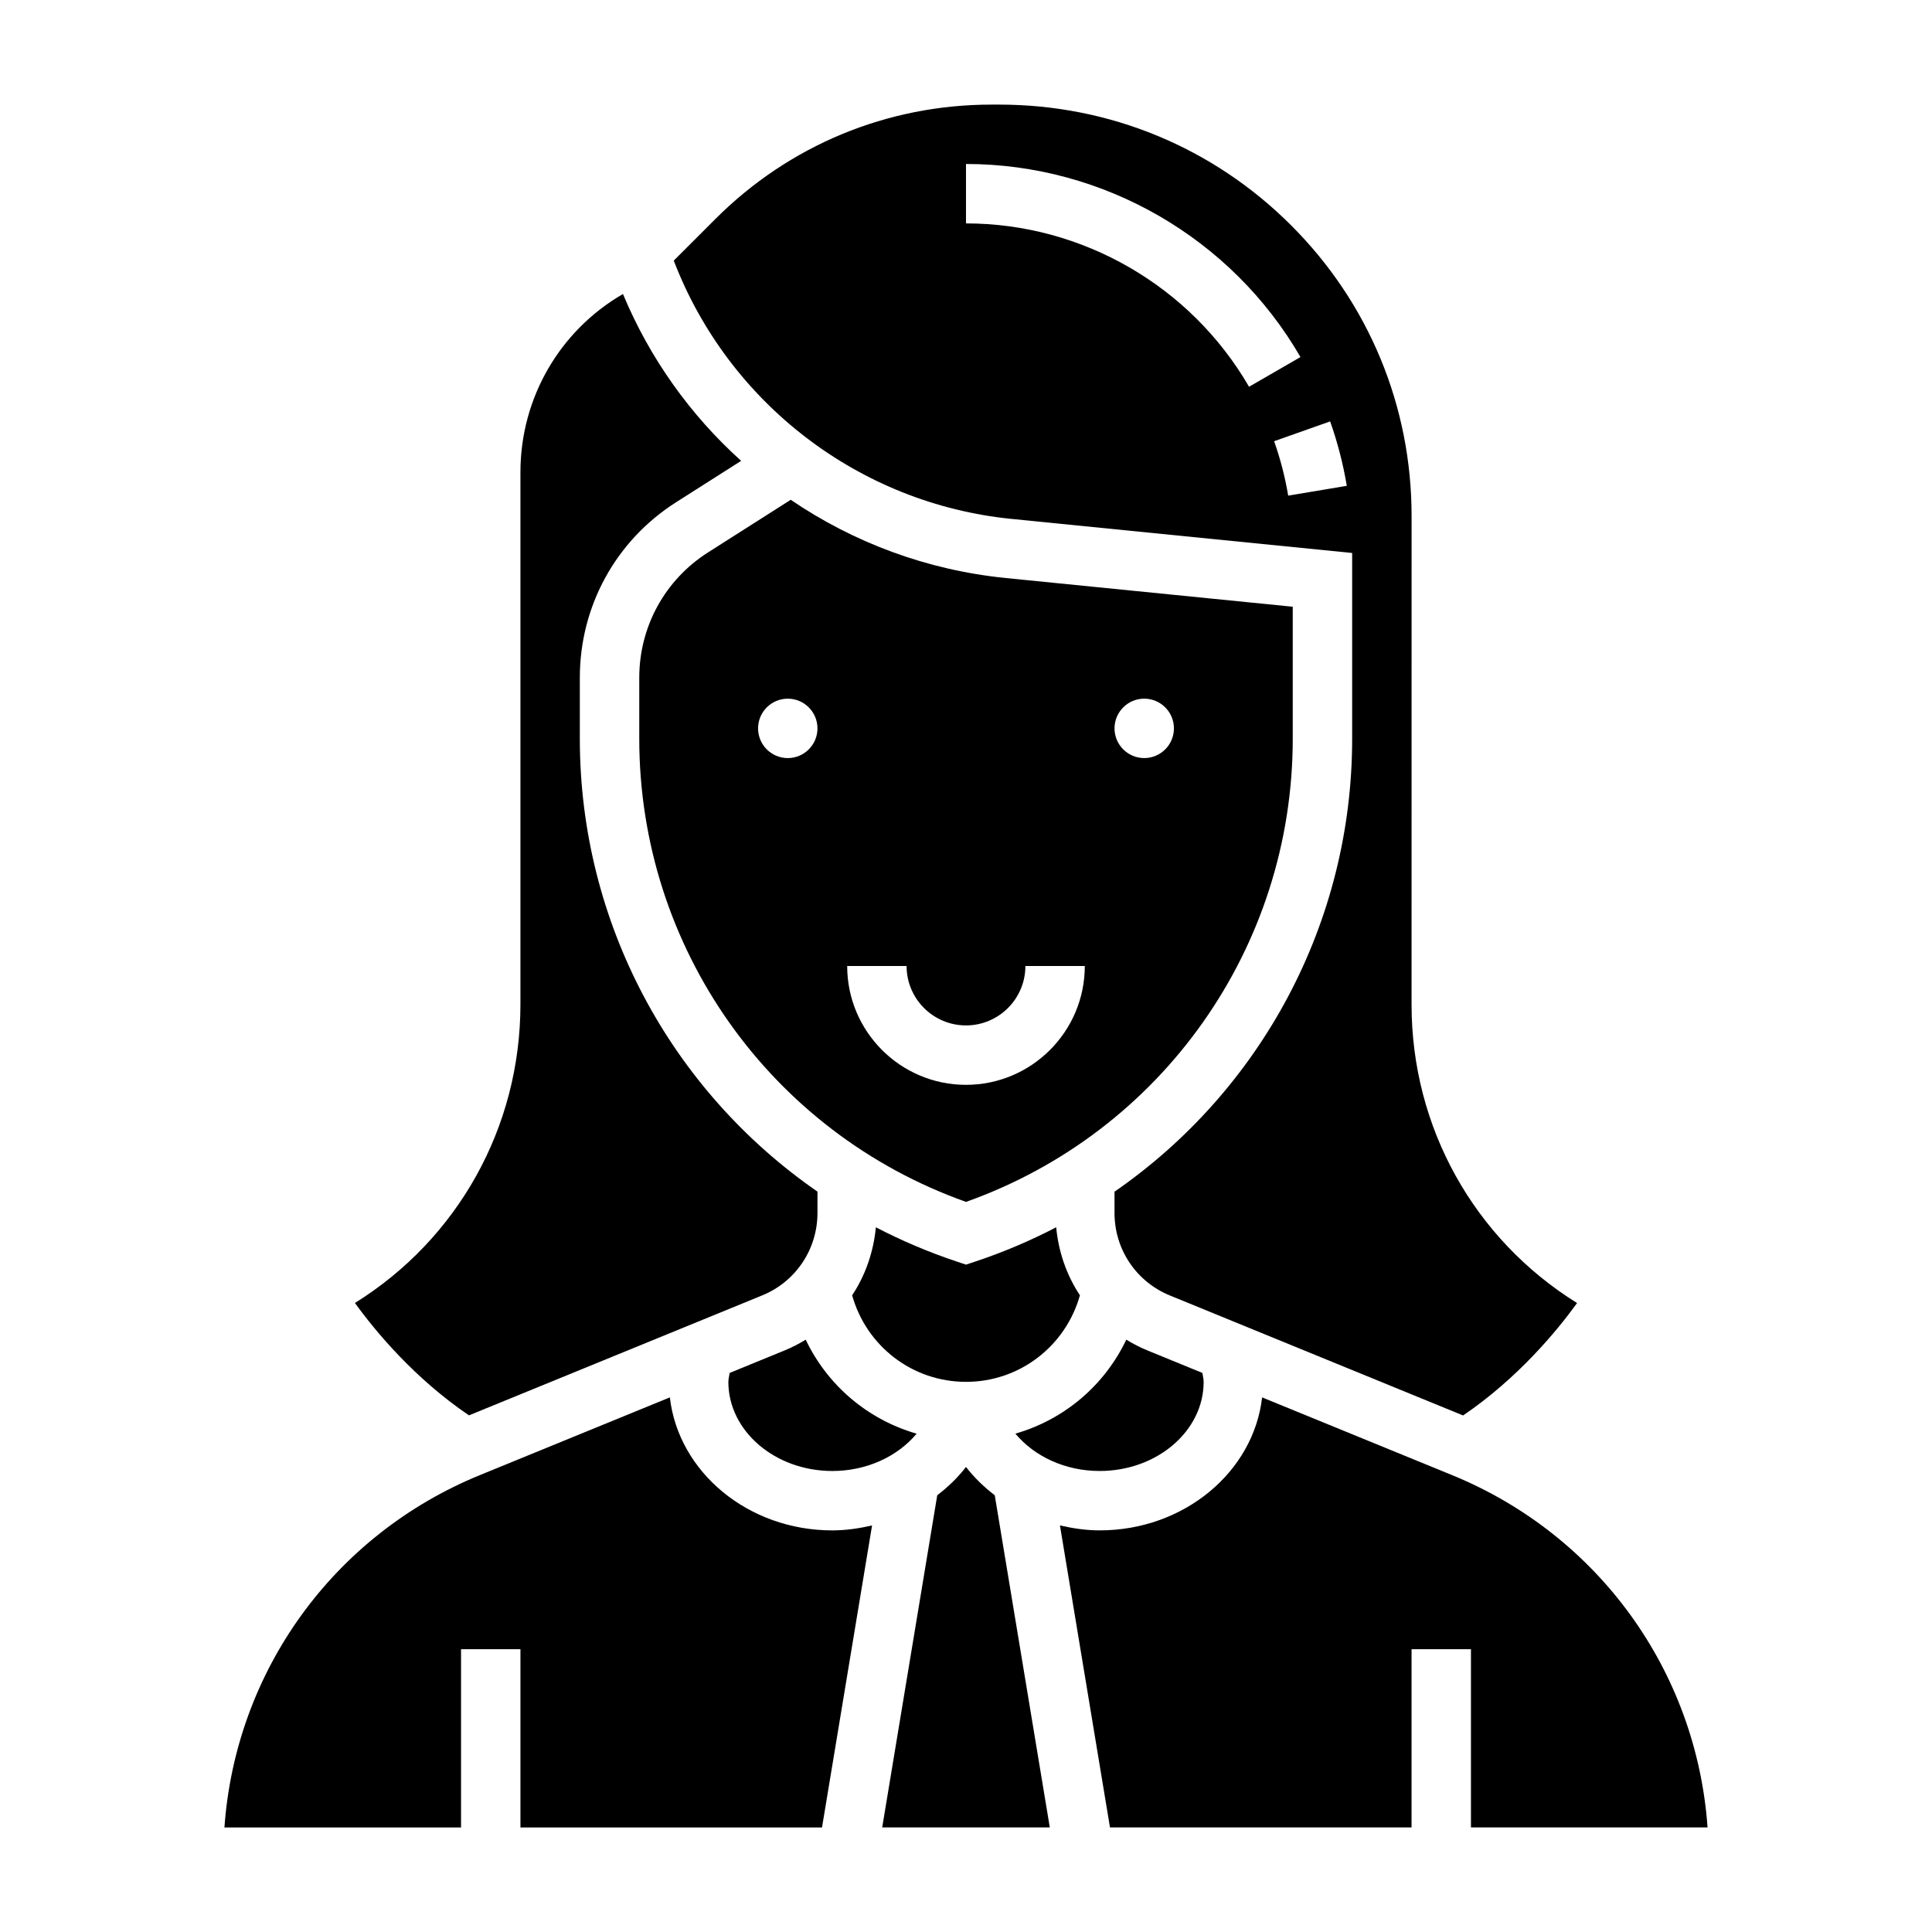<?xml version="1.0" encoding="UTF-8"?>
<!-- Uploaded to: SVG Repo, www.svgrepo.com, Generator: SVG Repo Mixer Tools -->
<svg fill="#000000" width="800px" height="800px" version="1.1" viewBox="144 144 512 512" xmlns="http://www.w3.org/2000/svg">
 <g>
  <path d="m486.59 339.79v-35l-76.043-7.606c-20.836-2.086-40.344-9.398-57-20.734l-21.906 13.941c-11.414 7.258-18.23 19.68-18.23 33.203v16.191c0 55.285 34.684 104.28 86.594 122.73 51.902-18.449 86.586-67.438 86.586-122.73zm-39.359-10.637c4.344 0 7.871 3.527 7.871 7.871s-3.527 7.871-7.871 7.871-7.871-3.527-7.871-7.871 3.527-7.871 7.871-7.871zm-94.465 15.746c-4.344 0-7.871-3.527-7.871-7.871s3.527-7.871 7.871-7.871 7.871 3.527 7.871 7.871-3.523 7.871-7.871 7.871zm15.746 55.105h15.742c0 8.684 7.062 15.742 15.742 15.742 8.684 0 15.742-7.062 15.742-15.742h15.742c0 17.367-14.121 31.488-31.488 31.488-17.359 0-31.48-14.125-31.48-31.488z"/>
  <path d="m430.19 487.26c-3.519-5.297-5.668-11.469-6.289-18.02-6.801 3.543-13.949 6.59-21.402 9.07l-2.496 0.832-2.488-0.828c-7.453-2.488-14.602-5.527-21.402-9.07-0.629 6.551-2.769 12.73-6.289 18.02 3.758 13.434 15.922 22.941 30.18 22.941 14.246 0 26.41-9.508 30.188-22.945z"/>
  <path d="m412.12 281.52 90.215 9.023v49.246c0 48.855-24.238 93.242-62.977 120.02v5.652c0 9.637 5.754 18.207 14.672 21.852l77.703 31.797c14.43-9.809 24.773-22.27 30.203-29.789-27.266-16.961-43.859-46.523-43.859-79.09l0.008-129.48c0-29.133-11.352-56.512-31.977-77.09-20.625-20.598-48.082-31.941-77.301-31.941h-2.047c-27.648 0-53.641 10.77-73.195 30.332l-11.012 11.012c14.469 37.73 49.098 64.414 89.566 68.461zm88.797-8.77-15.531 2.598c-0.82-4.887-2.07-9.738-3.731-14.422l14.848-5.25c1.965 5.543 3.445 11.289 4.414 17.074zm-100.92-85.293c36.426 0 70.383 19.602 88.641 51.168l-13.629 7.871c-15.453-26.699-44.195-43.293-75.012-43.293z"/>
  <path d="m462.98 510.21c0-0.805-0.242-1.574-0.34-2.371l-14.562-5.961c-1.969-0.805-3.824-1.77-5.598-2.852-5.793 12.148-16.461 21.184-29.395 24.906 5.055 6.059 13.234 9.895 22.34 9.895 15.195 0 27.555-10.598 27.555-23.617z"/>
  <path d="m357.52 499.03c-1.77 1.078-3.629 2.047-5.598 2.852l-14.562 5.961c-0.094 0.793-0.336 1.562-0.336 2.367 0 13.02 12.359 23.617 27.551 23.617 9.109 0 17.285-3.832 22.34-9.887-12.934-3.727-23.598-12.762-29.395-24.91z"/>
  <path d="m400 532.76c-2.172 2.809-4.746 5.305-7.621 7.496l-14.586 88.031h44.414l-14.586-88.023c-2.867-2.199-5.449-4.688-7.621-7.504z"/>
  <path d="m268.27 519.09 77.703-31.789c8.91-3.641 14.664-12.223 14.664-21.859v-5.652c-38.738-26.773-62.977-71.156-62.977-120.02v-16.191c0-18.941 9.539-36.32 25.527-46.492l17.223-10.957c-13.406-12.059-24.191-27.094-31.324-44.219-16.723 9.707-27.168 27.496-27.168 47.285v140.96c0 32.598-16.594 62.18-43.855 79.145 5.426 7.519 15.77 19.973 30.207 29.781z"/>
  <path d="m321.52 514.32-50.355 20.602c-38.836 15.895-64.75 52-67.688 93.371h62.703v-47.23h15.742v47.23h79.918l13.266-80.035c-3.402 0.777-6.898 1.312-10.527 1.312-22.348 0-40.785-15.469-43.059-35.25z"/>
  <path d="m596.52 628.29c-2.938-41.367-28.852-77.477-67.691-93.363l-50.355-20.602c-2.269 19.773-20.707 35.242-43.055 35.242-3.629 0-7.125-0.535-10.523-1.316l13.262 80.039h79.918v-47.23h15.742v47.23z"/>
 </g>
</svg>